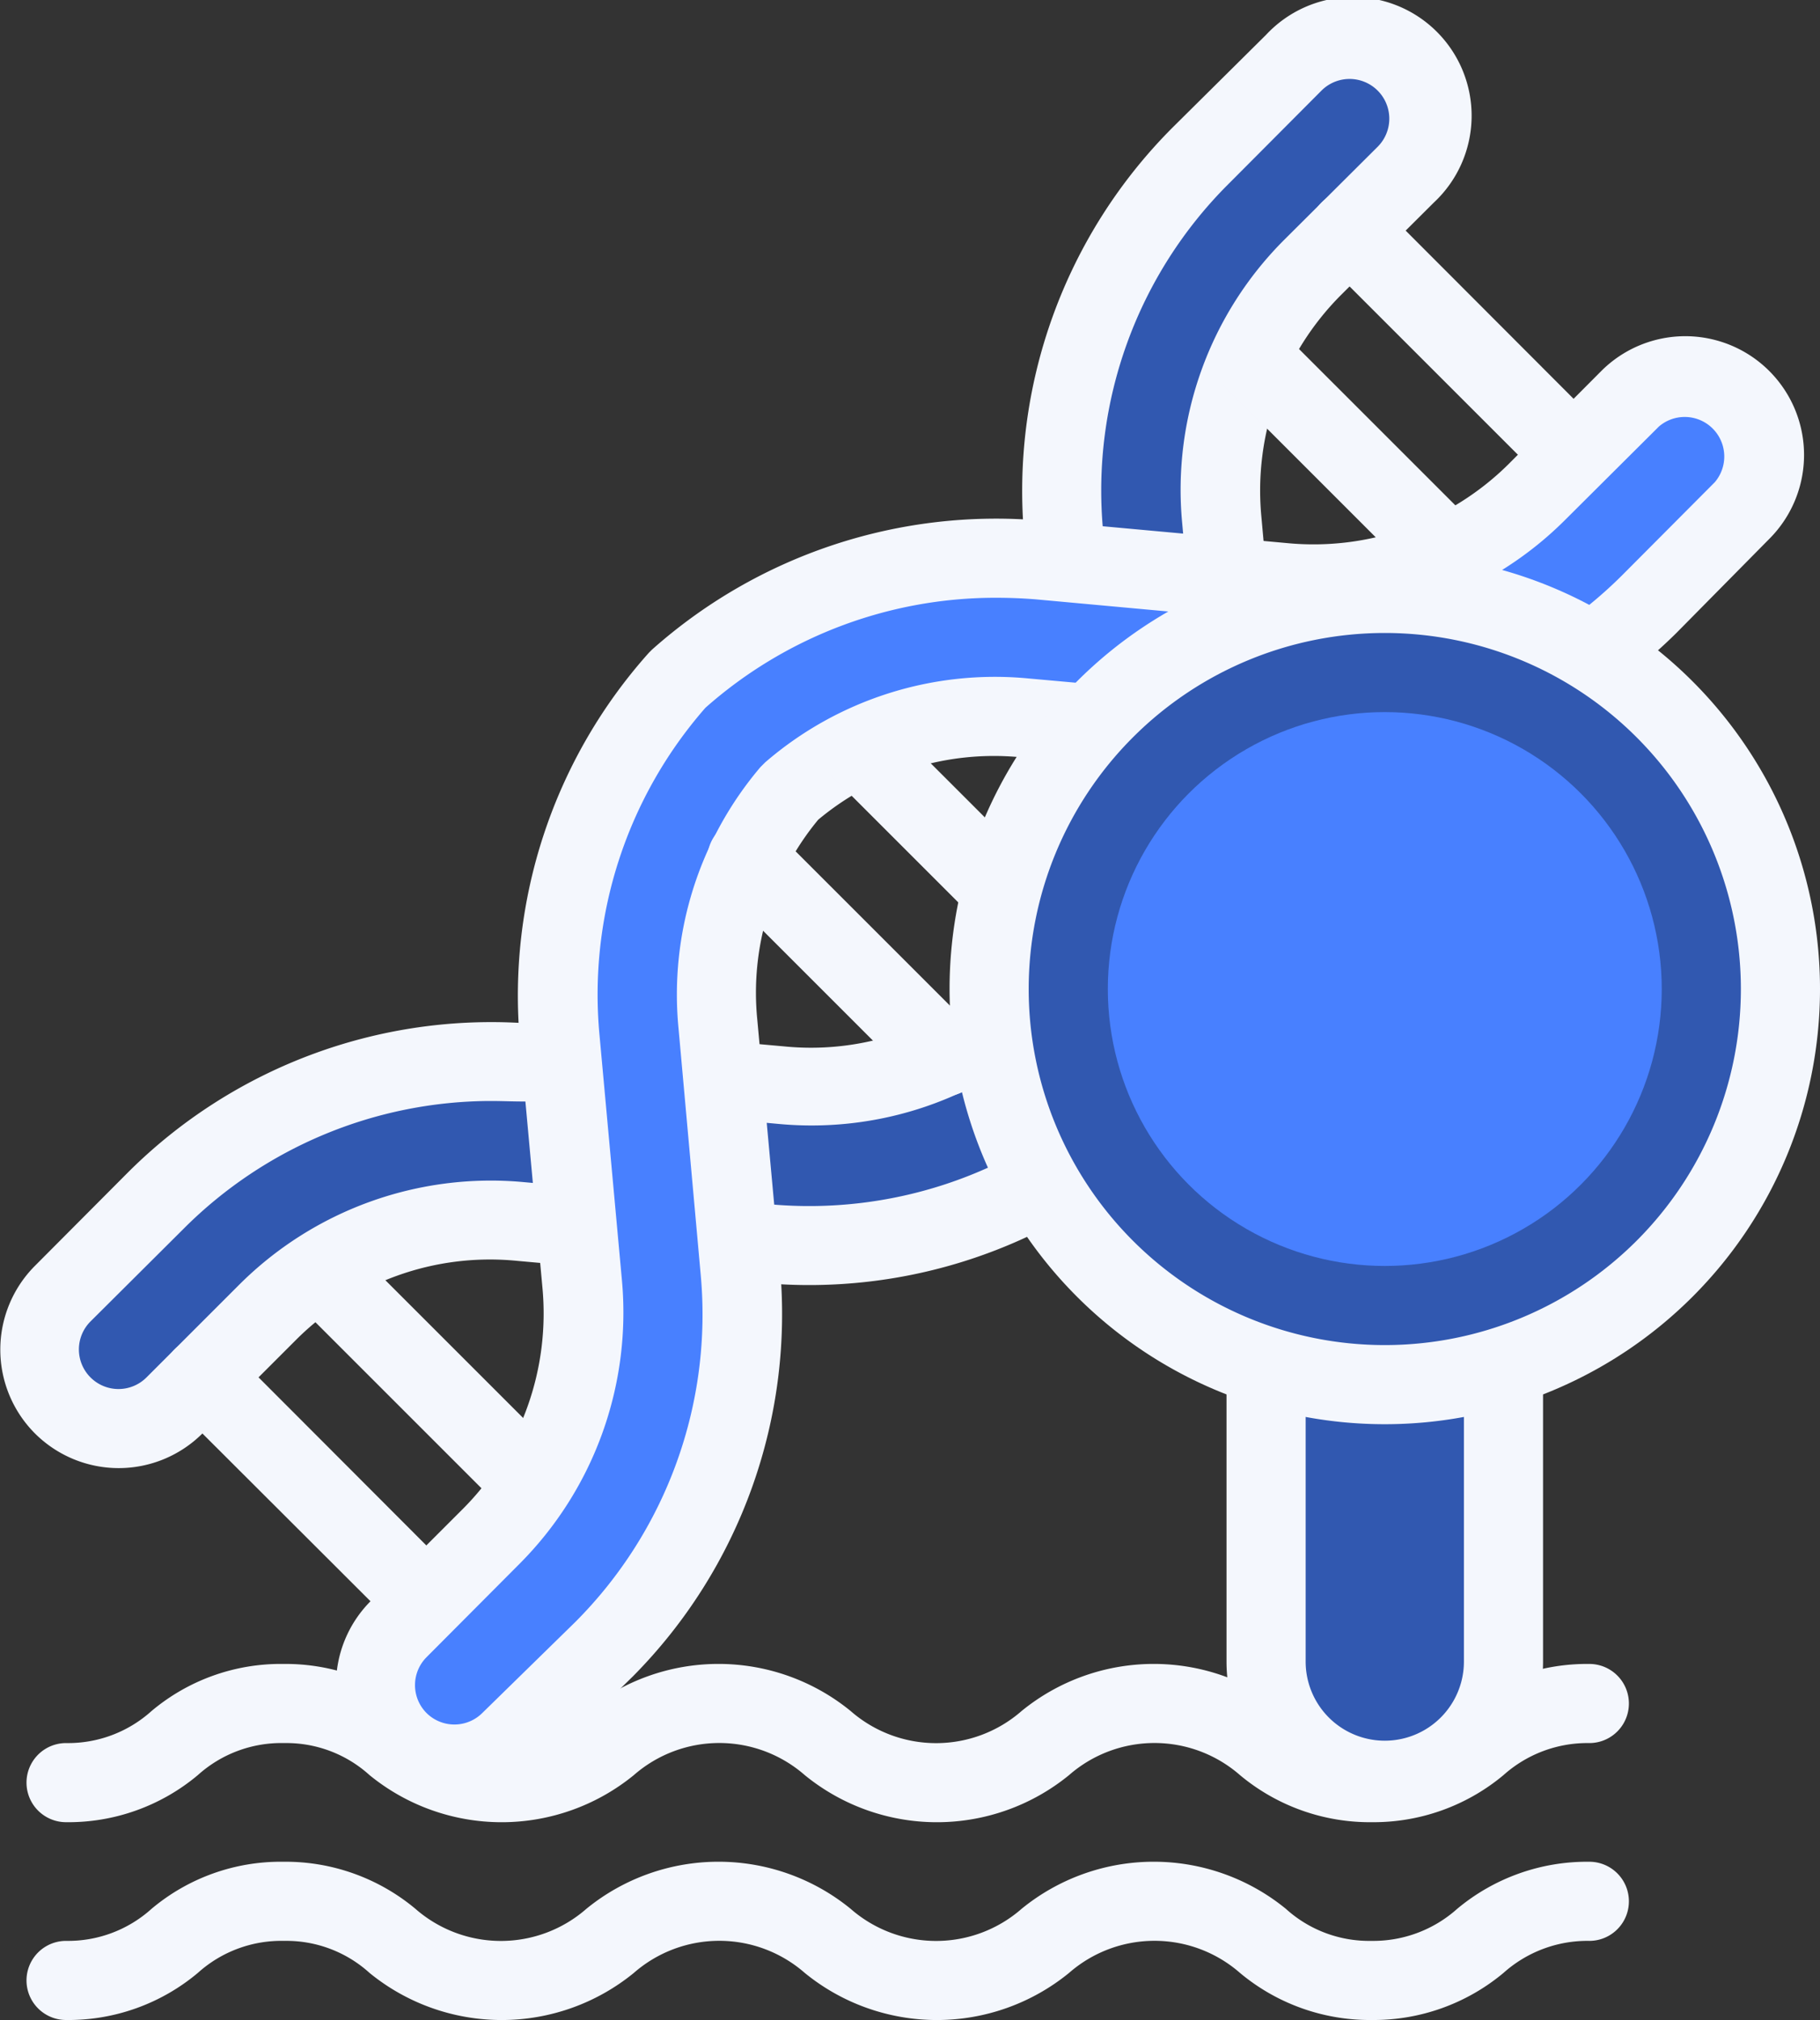 <svg xmlns="http://www.w3.org/2000/svg" width="46" height="51.06" viewBox="0 0 46 51.06">
  <rect x="0" y="0" width="46" height="51.06" fill="#333333" stroke="none"/>
  <defs>
    <style>
      .a {
        fill: #f4f7fd;
      }

      .b {
        fill: #3158b0;
      }

      .c {
        fill: #4880ff;
      }
    </style>
  </defs>
  <g>
    <path class="a" d="M34.68,46.06a5.12,5.12,0,0,1-3.34-1.19,3.28,3.28,0,0,0-4.32,0,5.28,5.28,0,0,1-6.68,0,3.28,3.28,0,0,0-4.32,0,5.28,5.28,0,0,1-6.68,0,3.13,3.13,0,0,0-2.16-.81A3.15,3.15,0,0,0,5,44.87a5.09,5.09,0,0,1-3.33,1.19,1,1,0,1,1,0-2,3.15,3.15,0,0,0,2.16-.81,5.07,5.07,0,0,1,3.33-1.19,5.12,5.12,0,0,1,3.34,1.19,3.28,3.28,0,0,0,4.32,0,5.28,5.28,0,0,1,6.68,0,3.28,3.28,0,0,0,4.32,0,5.28,5.28,0,0,1,6.68,0,3.13,3.13,0,0,0,2.16.81,3.18,3.18,0,0,0,2.17-.81,5.12,5.12,0,0,1,3.34-1.19,1,1,0,0,1,0,2,3.18,3.18,0,0,0-2.17.81A5.12,5.12,0,0,1,34.68,46.06Z"/>
    <path class="a" d="M34.68,51.06a5.12,5.12,0,0,1-3.34-1.19,3.28,3.28,0,0,0-4.32,0,5.28,5.28,0,0,1-6.68,0,3.28,3.28,0,0,0-4.32,0,5.28,5.28,0,0,1-6.68,0,3.13,3.13,0,0,0-2.16-.81A3.15,3.15,0,0,0,5,49.87a5.09,5.09,0,0,1-3.33,1.19,1,1,0,1,1,0-2,3.15,3.15,0,0,0,2.16-.81,5.07,5.07,0,0,1,3.33-1.19,5.12,5.12,0,0,1,3.34,1.19,3.28,3.28,0,0,0,4.32,0,5.28,5.28,0,0,1,6.68,0,3.28,3.28,0,0,0,4.32,0,5.28,5.28,0,0,1,6.68,0,3.13,3.13,0,0,0,2.16.81,3.18,3.18,0,0,0,2.17-.81,5.12,5.12,0,0,1,3.34-1.19,1,1,0,0,1,0,2,3.18,3.18,0,0,0-2.17.81A5.12,5.12,0,0,1,34.68,51.06Z"/>
    <path class="b" d="M25.6,25.6h0a7.94,7.94,0,0,1-5.87,1.84l-3.11-.28-3.11-.29a12,12,0,0,0-9.58,3.47L1.58,32.7a2,2,0,0,0,2.83,2.83l2.35-2.35a7.94,7.94,0,0,1,6.38-2.31l3.11.29,3.11.28a12,12,0,0,0,9.07-3l0,0a12,12,0,0,0,3-9.07l-.28-3.11-.29-3.11a7.94,7.94,0,0,1,2.31-6.38l2.34-2.35A2,2,0,0,0,32.7,1.58L30.35,3.93a12,12,0,0,0-3.47,9.58l.29,3.11.28,3.11A7.93,7.93,0,0,1,25.6,25.6Z"/>
    <path class="a" d="M3,37.11a3,3,0,0,1-2.12-.88A3,3,0,0,1,.88,32l2.34-2.35A13,13,0,0,1,13.6,25.89l6.22.56a6.88,6.88,0,0,0,5.07-1.55,6.88,6.88,0,0,0,1.56-5.08l-.56-6.22A13,13,0,0,1,29.64,3.22L32,.88a3,3,0,1,1,4.24,4.24L33.88,7.47a7,7,0,0,0-2,5.58l.56,6.22a13,13,0,0,1-3.24,9.83l-.07.08a13.05,13.05,0,0,1-9.85,3.25l-6.22-.56a6.93,6.93,0,0,0-5.58,2L5.12,36.23A3,3,0,0,1,3,37.11Zm9.41-9.28a11,11,0,0,0-7.77,3.23L2.29,33.4a1,1,0,0,0,0,1.42,1,1,0,0,0,1.41,0l2.35-2.35a9,9,0,0,1,7.18-2.59l6.22.56a11,11,0,0,0,8.32-2.74,11,11,0,0,0,2.67-8.25l-.56-6.22a8.93,8.93,0,0,1,2.59-7.18l2.35-2.34A1,1,0,1,0,33.4,2.29L31.06,4.64a10.94,10.94,0,0,0-3.18,8.77l.57,6.23a8.93,8.93,0,0,1-2.08,6.61l0,0h0l-.09.09a8.94,8.94,0,0,1-6.6,2.07l-6.23-.57C13.08,27.85,12.74,27.83,12.41,27.83ZM25.6,25.6h0Z"/>
    <path class="a" d="M13.27,38.31a1,1,0,0,1-.7-.29l-5-5A1,1,0,0,1,9,31.62l5,5A1,1,0,0,1,14,38,1,1,0,0,1,13.27,38.31Z"/>
    <path class="a" d="M10.78,41.48a1,1,0,0,1-.71-.3L4.41,35.53a1,1,0,0,1,1.42-1.42l5.65,5.66a1,1,0,0,1,0,1.41A1,1,0,0,1,10.78,41.48Z"/>
    <path class="c" d="M20,20h0a8,8,0,0,0-1.84,5.87L18.43,29l.28,3.11a12,12,0,0,1-3.46,9.57L12.9,44a2,2,0,1,1-2.83-2.83l2.35-2.35a7.94,7.94,0,0,0,2.3-6.37l-.28-3.11-.28-3.12a11.93,11.93,0,0,1,3-9.07h0a11.93,11.93,0,0,1,9.07-3l3.11.28,3.12.28a8,8,0,0,0,6.37-2.3l2.35-2.35A2,2,0,1,1,44,12.9l-2.35,2.35a12,12,0,0,1-9.57,3.46L29,18.43l-3.11-.29A8,8,0,0,0,20,20Z"/>
    <path class="a" d="M11.48,45.59a3,3,0,0,1-2.12-5.11l2.35-2.35a7,7,0,0,0,2-5.58l-.57-6.23A13,13,0,0,1,16.4,16.5l.08-.08a13.08,13.08,0,0,1,9.84-3.26l6.23.57a7,7,0,0,0,5.58-2l2.34-2.35a3,3,0,0,1,4.25,4.24L42.37,16A13,13,0,0,1,32,19.71l-6.22-.57a6.93,6.93,0,0,0-5.1,1.58,6.86,6.86,0,0,0-1.54,5.05L19.71,32A13,13,0,0,1,16,42.37L13.6,44.72A3,3,0,0,1,11.48,45.59ZM25.15,15.11a11.05,11.05,0,0,0-7.32,2.78,11,11,0,0,0-2.68,8.25l.57,6.23a9,9,0,0,1-2.6,7.17l-2.34,2.35a1,1,0,0,0,0,1.41,1,1,0,0,0,1.41,0L14.54,41a11,11,0,0,0,3.17-8.78L17.15,26a8.88,8.88,0,0,1,2.07-6.61l.12-.12A8.88,8.88,0,0,1,26,17.15l6.22.56A11,11,0,0,0,41,14.54l2.34-2.35a1,1,0,0,0-1.41-1.41l-2.35,2.34a8.94,8.94,0,0,1-7.18,2.6l-6.22-.57C25.81,15.12,25.48,15.11,25.15,15.11Z"/>
    <path class="a" d="M23.88,27.71a1,1,0,0,1-.71-.3l-5-5A1,1,0,0,1,19.59,21l5,5a1,1,0,0,1,0,1.41A1,1,0,0,1,23.88,27.71Z"/>
    <path class="a" d="M26.71,24.88a1,1,0,0,1-.71-.29l-5-5a1,1,0,0,1,1.41-1.41l5,5a1,1,0,0,1,0,1.42A1,1,0,0,1,26.71,24.88Z"/>
    <path class="a" d="M39.77,12.48a1,1,0,0,1-.71-.29L33.4,6.53a1,1,0,0,1,0-1.41,1,1,0,0,1,1.42,0l5.65,5.66a1,1,0,0,1,0,1.41A1,1,0,0,1,39.77,12.48Z"/>
    <path class="a" d="M36.61,15a1,1,0,0,1-.71-.29l-5-5a1,1,0,0,1,1.41-1.41l5,5a1,1,0,0,1-.7,1.71Z"/>
    <path class="b" d="M29,36h9a3,3,0,0,1,3,3v0a3,3,0,0,1-3,3H29a0,0,0,0,1,0,0V36a0,0,0,0,1,0,0Z" transform="translate(74 4) rotate(90)"/>
    <path class="a" d="M35,46a4,4,0,0,1-4-4V33a1,1,0,0,1,1-1h6a1,1,0,0,1,1,1v9A4,4,0,0,1,35,46ZM33,34v8a2,2,0,0,0,4,0V34Z"/>
    <circle class="b" cx="35" cy="25" r="10"/>
    <path class="a" d="M35,36A11,11,0,1,1,46,25,11,11,0,0,1,35,36Zm0-20a9,9,0,1,0,9,9A9,9,0,0,0,35,16Z"/>
    <circle class="c" cx="35" cy="25" r="7"/>
  </g>
</svg>
